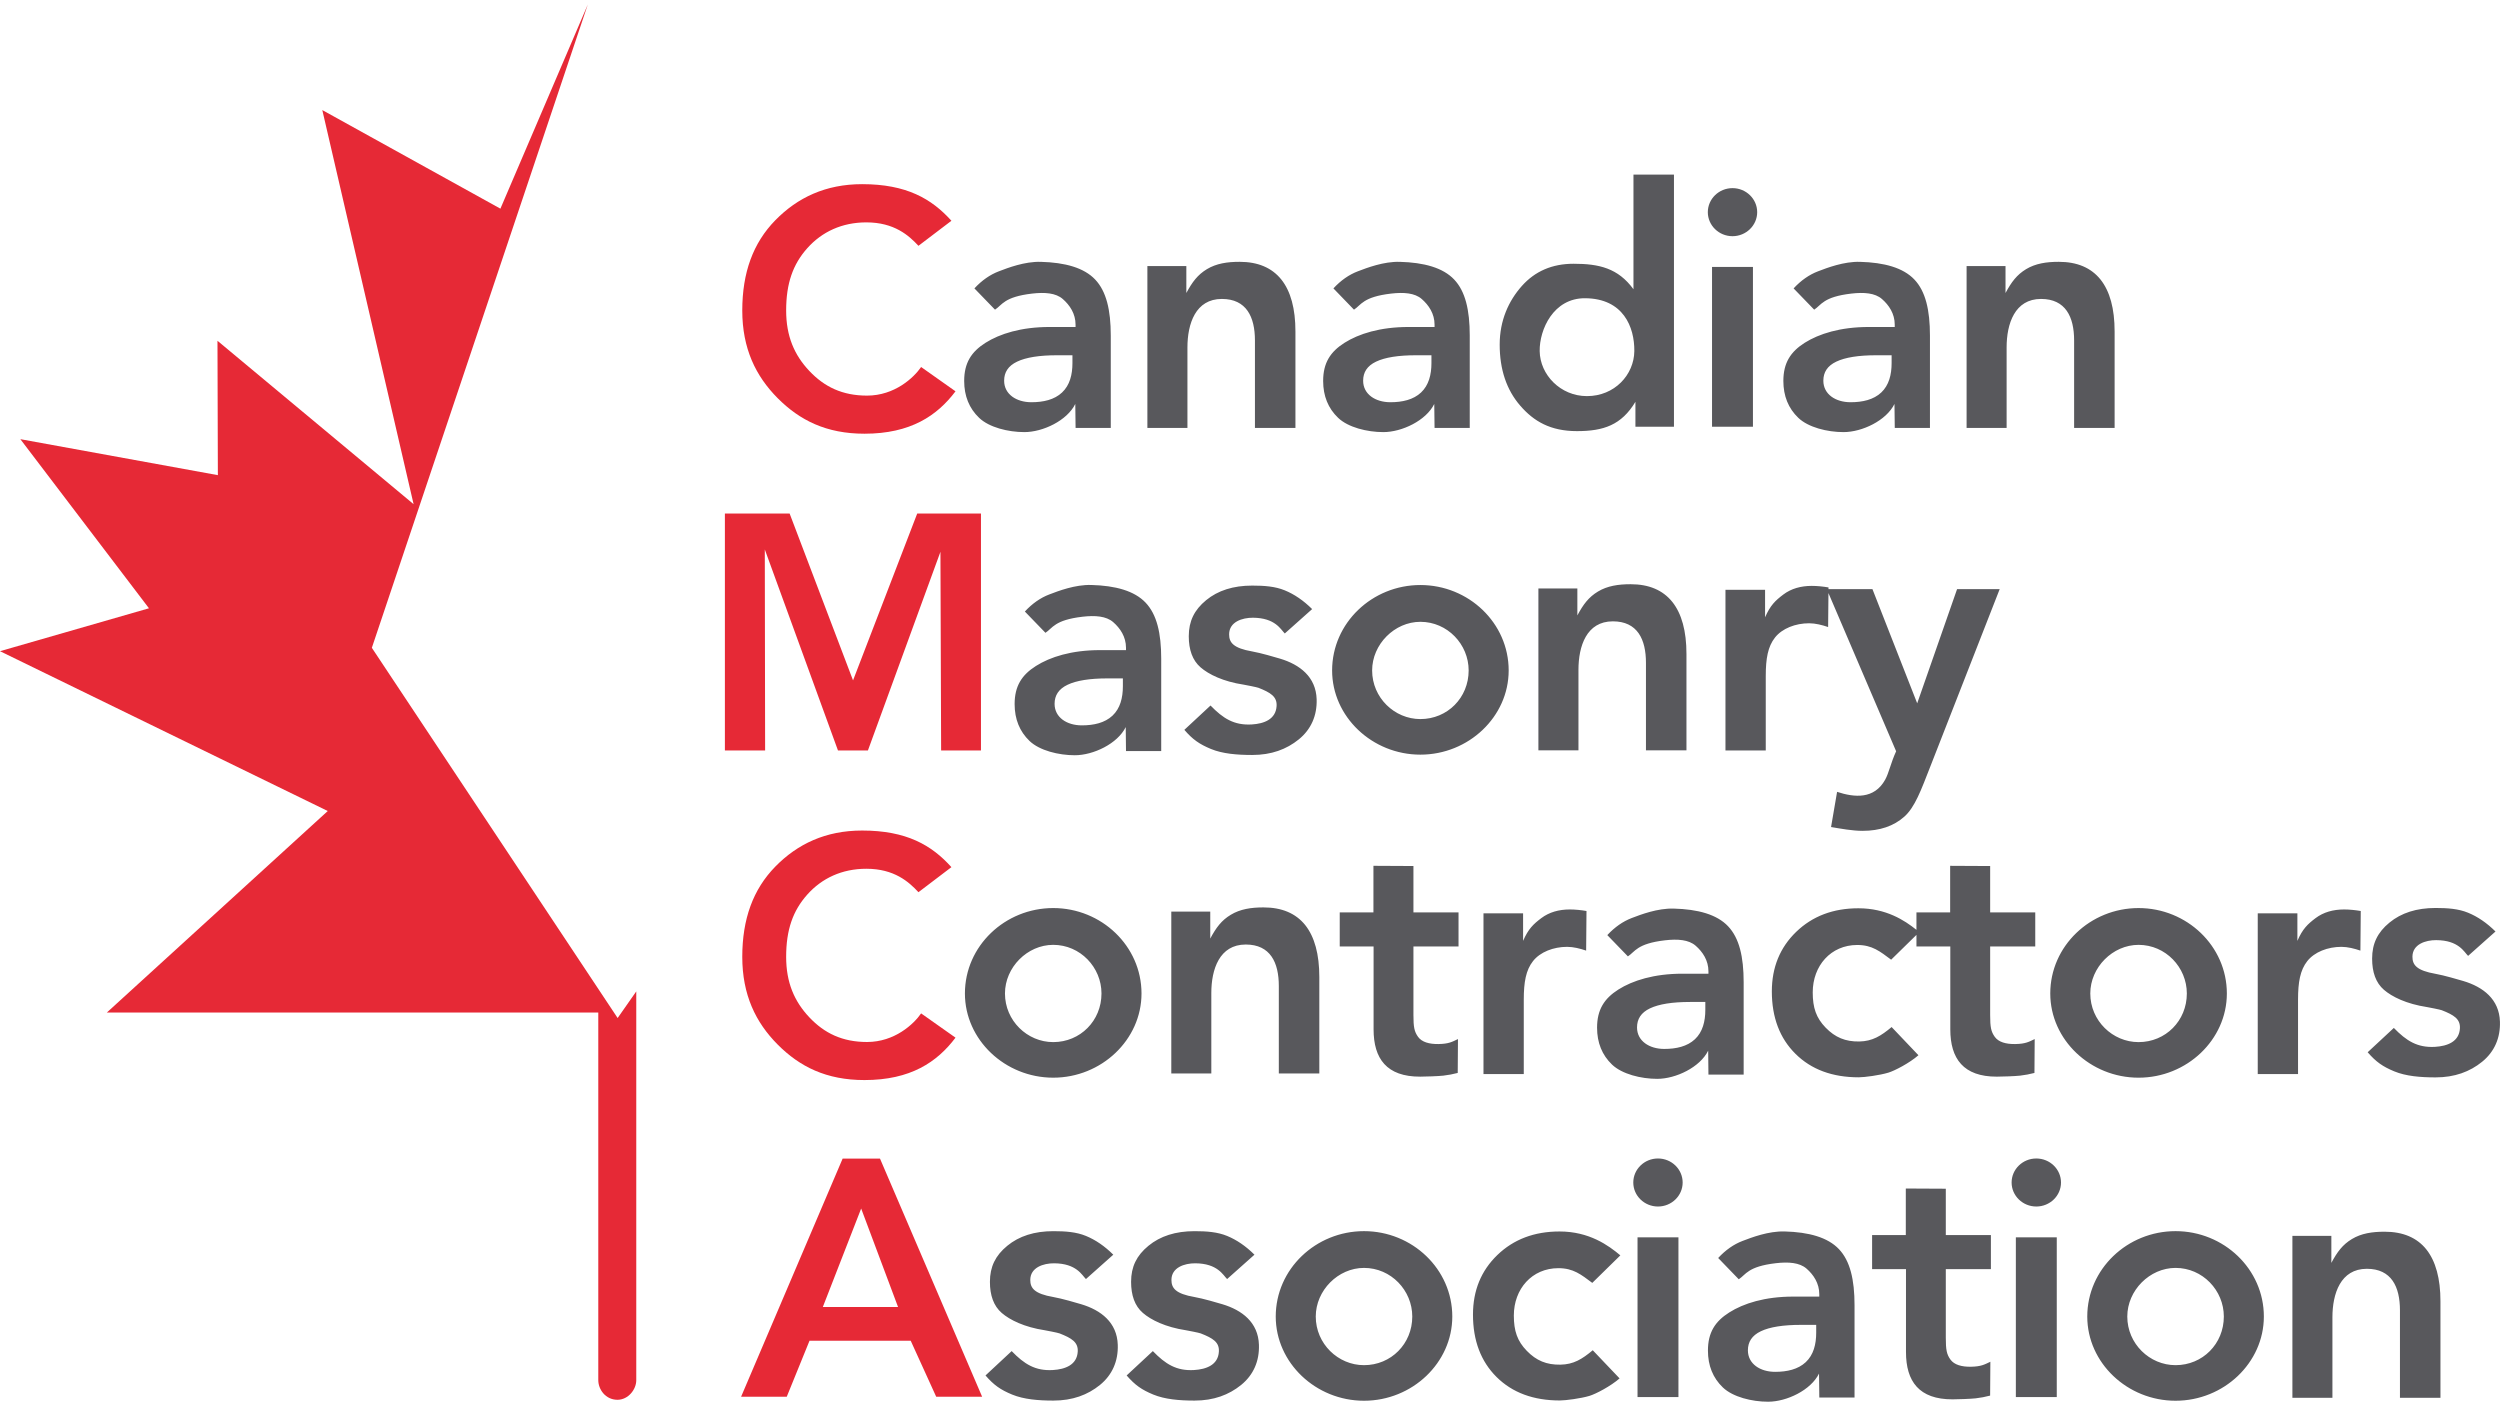 <?xml version="1.0" encoding="UTF-8"?>
<!DOCTYPE svg PUBLIC "-//W3C//DTD SVG 1.1//EN" "http://www.w3.org/Graphics/SVG/1.1/DTD/svg11.dtd">
<!-- Creator: CorelDRAW X7 -->
<svg xmlns="http://www.w3.org/2000/svg" xml:space="preserve" width="80px" height="45px" version="1.1" style="shape-rendering:geometricPrecision; text-rendering:geometricPrecision; image-rendering:optimizeQuality; fill-rule:evenodd; clip-rule:evenodd"
viewBox="0 0 84261 47091"
 xmlns:xlink="http://www.w3.org/1999/xlink">
 <defs>
  <style type="text/css">
   <![CDATA[
    .fil0 {fill:#E62936}
    .fil1 {fill:#58585C;fill-rule:nonzero}
    .fil2 {fill:#E62936;fill-rule:nonzero}
   ]]>
  </style>
 </defs>
 <g id="Layer_x0020_1">
  <path class="fil0" d="M19811 0l-2945 6880 -6003 -3323 3077 13283 -6610 -5507 13 4529 -6657 -1213 4335 5700 -5021 1446 11047 5387 -7445 6791 16563 0 0 12390c0,311 241,662 646,663 362,0 634,-348 634,-657l0 -13107 -628 897 -8284 -12478 7278 -21681z"/>
  <path class="fil1" d="M57703 8845l1379 0 0 5385 -1379 0 0 -5385zm690 -2657c458,0 832,364 832,810 0,446 -374,810 -832,810 -459,0 -832,-364 -832,-810 0,-446 373,-810 832,-810zm-3338 -456l1365 0 0 8499 -1299 0 0 -841c-472,785 -1076,988 -1970,988 -895,0 -1457,-330 -1916,-862 -458,-530 -689,-1216 -689,-2055 0,-815 302,-1474 746,-1974 445,-500 1026,-750 1744,-750 860,0 1499,147 2019,859l0 -3864zm-1631 4167c-1068,-6 -1540,1056 -1530,1782 11,800 704,1517 1592,1517 933,1 1589,-719 1598,-1517 8,-812 -371,-1774 -1660,-1782zm-9762 1121l0 3250 -1365 0 0 -2950c0,-791 -287,-1397 -1115,-1397 -887,0 -1160,837 -1160,1634l0 2713 -1350 0 0 -5456 1313 0 0 909c200,-371 379,-613 694,-804 317,-191 684,-247 1100,-247 618,0 1088,199 1407,596 317,398 476,983 476,1752zm-6224 137l0 3113 -1186 0 -10 -808c-275,559 -1089,949 -1717,949 -547,0 -1188,-159 -1524,-481 -335,-320 -504,-735 -504,-1243 0,-606 240,-983 719,-1286 480,-303 1199,-533 2157,-533l878 0 0 -79c0,-371 -196,-659 -431,-864 -234,-205 -608,-232 -1032,-183 -952,110 -1012,389 -1252,542l-694 -717c250,-270 526,-462 822,-575 313,-120 871,-334 1413,-320 821,21 1459,199 1835,596 377,397 526,1028 526,1889zm-1808 664c-598,0 -1047,71 -1349,215 -302,144 -437,359 -437,643 0,458 416,725 917,725 404,0 774,-83 1034,-327 262,-246 351,-603 351,-991l0 -265 -516 0zm35642 -801l0 3250 -1365 0 0 -2950c0,-791 -287,-1397 -1115,-1397 -887,0 -1160,837 -1160,1634l0 2713 -1349 0 0 -5456 1312 0 0 909c200,-371 379,-613 694,-804 317,-191 684,-247 1100,-247 619,0 1088,199 1407,596 317,398 476,983 476,1752zm-21735 137l0 3113 -1186 0 -10 -808c-274,559 -1089,949 -1716,949 -547,0 -1188,-159 -1524,-481 -336,-320 -505,-735 -505,-1243 0,-606 241,-983 720,-1286 480,-303 1198,-533 2156,-533l879 0 0 -79c0,-371 -197,-659 -432,-864 -234,-205 -607,-232 -1031,-183 -953,110 -1013,389 -1253,542l-693 -717c250,-270 525,-462 821,-575 314,-120 872,-334 1413,-320 821,21 1460,199 1836,596 377,397 525,1028 525,1889zm-1807 664c-599,0 -1048,71 -1350,215 -302,144 -436,359 -436,643 0,458 416,725 917,725 403,0 774,-83 1034,-327 261,-246 351,-603 351,-991l0 -265 -516 0zm17318 -664l0 3113 -1186 0 -10 -808c-275,559 -1089,949 -1717,949 -547,0 -1188,-159 -1524,-481 -335,-320 -504,-735 -504,-1243 0,-606 241,-983 719,-1286 481,-303 1199,-533 2157,-533l878 0 0 -79c0,-371 -196,-659 -431,-864 -234,-205 -608,-232 -1031,-183 -953,110 -1013,389 -1253,542l-694 -717c251,-270 526,-462 822,-575 313,-120 871,-334 1413,-320 821,21 1459,199 1836,596 377,397 525,1028 525,1889zm-1808 664c-598,0 -1047,71 -1349,215 -302,144 -436,359 -436,643 0,458 415,725 916,725 404,0 774,-83 1035,-327 261,-246 350,-603 350,-991l0 -265 -516 0z"/>
  <path class="fil2" d="M32067 7288l-1111 844c-324,-350 -817,-790 -1756,-790 -820,0 -1497,318 -1988,867 -490,548 -715,1193 -715,2104 0,864 275,1500 781,2036 507,537 1114,832 1945,832 932,0 1577,-605 1823,-964l1159 819c-620,823 -1516,1429 -3068,1429 -1287,0 -2183,-452 -2926,-1198 -742,-746 -1193,-1677 -1193,-2954 0,-1276 363,-2277 1117,-3046 745,-760 1692,-1213 2923,-1213 1492,0 2342,491 3009,1234z"/>
  <polygon class="fil2" points="24432,17156 26614,17156 28751,22779 30914,17156 33063,17156 33063,25140 31720,25140 31697,18445 29253,25140 28243,25140 25777,18366 25788,25140 24432,25140 "/>
  <path class="fil2" d="M28400 38898l1260 0 3442 8025 -1548 0 -859 -1887 -3411 0 -767 1887 -1539 0 3422 -8025zm625 1682l-1292 3318 2535 0 -1243 -3318z"/>
  <path class="fil1" d="M39138 22048l0 3113 -1187 0 -9 -808c-275,559 -1090,949 -1717,949 -547,0 -1187,-159 -1524,-480 -335,-320 -504,-736 -504,-1244 0,-606 241,-983 719,-1285 480,-304 1199,-534 2157,-534l878 0 0 -79c0,-371 -196,-659 -431,-864 -235,-205 -608,-232 -1031,-183 -953,110 -1013,389 -1253,542l-694 -717c251,-270 525,-462 822,-575 313,-120 871,-334 1413,-320 821,21 1459,199 1835,596 378,398 526,1028 526,1889zm-1808 664c-598,0 -1047,71 -1349,215 -302,144 -437,359 -437,643 0,459 416,725 917,725 404,0 774,-83 1035,-327 261,-246 350,-603 350,-991l0 -265 -516 0zm2588 1734l882 -820c421,435 794,674 1394,638 409,-25 807,-171 833,-622 18,-317 -204,-452 -611,-613 -59,-23 -465,-101 -498,-106 -693,-105 -1179,-346 -1453,-583 -274,-237 -398,-596 -398,-1049 0,-508 186,-887 585,-1215 399,-328 916,-492 1553,-492 408,0 775,27 1097,160 325,133 632,343 923,632l-922 822c-135,-132 -317,-526 -1073,-531 -361,-2 -803,139 -803,561 0,274 140,465 780,576 277,48 783,196 935,242 668,200 1210,614 1235,1368 17,551 -187,1016 -601,1353 -414,336 -925,526 -1571,526 -510,0 -1000,-41 -1390,-202 -389,-162 -616,-319 -897,-645zm7955 -4881c1627,0 2976,1280 2976,2879 0,1559 -1349,2838 -2976,2838 -1626,0 -2975,-1279 -2975,-2838 0,-1599 1349,-2879 2975,-2879zm0 1240c-872,0 -1626,759 -1626,1639 0,919 754,1639 1626,1639 913,0 1627,-720 1627,-1639 0,-880 -714,-1639 -1627,-1639zm8968 1082l0 3249 -1365 0 0 -2950c0,-792 -287,-1397 -1116,-1397 -887,0 -1159,837 -1159,1634l0 2713 -1350 0 0 -5456 1313 0 0 909c199,-371 379,-614 694,-804 316,-191 684,-247 1100,-247 618,0 1087,199 1406,596 317,398 477,983 477,1753zm4788 -2241l-1 58 1482 0 1508 3848 1344 -3848 1436 0 -2333 5966c-319,817 -524,1384 -881,1702 -356,318 -826,478 -1408,478 -342,0 -726,-72 -1061,-128l203 -1186c589,194 1252,253 1620,-409 126,-227 190,-566 370,-959l-2281 -5332 -11 1145c-199,-68 -429,-127 -640,-127 -462,0 -908,174 -1150,480 -242,306 -312,713 -312,1297l0 2510 -1358 0 0 -5416 1335 0 0 928c176,-405 346,-564 614,-767 267,-202 595,-292 959,-292 184,0 384,21 565,52z"/>
  <path class="fil2" d="M32067 29074l-1111 844c-324,-350 -817,-790 -1756,-790 -820,0 -1497,318 -1988,867 -490,548 -715,1192 -715,2103 0,865 275,1500 781,2037 507,537 1114,832 1945,832 932,0 1577,-605 1823,-964l1159 818c-620,824 -1516,1429 -3068,1429 -1287,0 -2183,-451 -2926,-1197 -742,-746 -1193,-1677 -1193,-2955 0,-1275 363,-2277 1117,-3046 745,-759 1692,-1212 2923,-1212 1492,0 2342,491 3009,1234z"/>
  <path class="fil1" d="M79801 35313l882 -820c421,434 795,674 1394,637 409,-25 807,-171 833,-621 18,-318 -204,-453 -611,-613 -59,-23 -464,-101 -498,-106 -693,-106 -1179,-346 -1453,-583 -274,-237 -397,-597 -397,-1050 0,-508 185,-887 584,-1214 399,-328 916,-493 1553,-493 408,0 775,27 1097,160 324,133 632,343 924,633l-923 822c-135,-133 -317,-527 -1073,-531 -360,-3 -803,139 -803,561 0,274 141,464 780,575 277,48 783,197 935,242 668,200 1210,614 1234,1368 18,551 -186,1017 -600,1353 -413,336 -925,527 -1571,527 -510,0 -999,-41 -1390,-203 -389,-161 -616,-319 -897,-644zm-233 -4761l-12 1335c-199,-68 -429,-127 -639,-127 -463,0 -909,174 -1151,480 -242,306 -312,714 -312,1298l0 2509 -1358 0 0 -5416 1336 0 0 928c175,-405 345,-564 613,-767 267,-201 595,-292 960,-292 183,0 383,21 563,52zm-7489 -99c1627,0 2976,1280 2976,2879 0,1559 -1349,2838 -2976,2838 -1627,0 -2976,-1279 -2976,-2838 0,-1599 1349,-2879 2976,-2879zm0 1240c-873,0 -1627,759 -1627,1639 0,919 754,1639 1627,1639 913,0 1627,-720 1627,-1639 0,-880 -714,-1639 -1627,-1639zm-5002 -2657l0 1563 1520 0 0 1148 -1520 0 0 2313c0,405 29,558 157,735 127,176 377,246 687,241 346,-6 458,-72 657,-168l-8 1142c-157,41 -319,72 -485,91 -167,19 -613,34 -781,34 -1129,3 -1570,-606 -1570,-1594l0 -2794 -1141 0 0 -390 -853 836c-377,-280 -637,-496 -1142,-496 -893,0 -1501,702 -1501,1597 0,521 116,860 436,1190 320,329 665,473 1132,466 447,-8 734,-189 1091,-487l904 950c-301,263 -801,523 -1014,587 -293,89 -807,157 -999,157 -890,0 -1600,-264 -2131,-791 -532,-527 -797,-1229 -797,-2105 0,-810 274,-1479 822,-2008 549,-529 1246,-793 2095,-793 930,0 1552,402 1957,727l0 -588 1136 0 0 -1570 1348 7zm-8308 3918l0 3113 -1187 0 -9 -808c-275,560 -1090,950 -1717,950 -547,0 -1188,-160 -1524,-481 -335,-321 -504,-736 -504,-1243 0,-607 241,-984 719,-1287 480,-303 1199,-533 2157,-533l878 0 0 -78c0,-372 -196,-660 -431,-865 -234,-205 -608,-232 -1031,-183 -953,110 -1013,390 -1253,542l-694 -717c251,-269 525,-461 822,-575 313,-120 871,-333 1413,-319 821,21 1459,198 1835,595 378,398 526,1028 526,1889zm-1808 664c-598,0 -1047,72 -1349,215 -302,144 -437,359 -437,644 0,457 416,724 917,724 404,0 774,-83 1035,-327 261,-245 350,-603 350,-991l0 -265 -516 0zm-3489 -3066l-12 1335c-199,-68 -429,-127 -640,-127 -462,0 -909,174 -1150,480 -242,306 -312,714 -312,1298l0 2509 -1358 0 0 -5416 1335 0 0 928c176,-405 345,-564 614,-767 267,-201 595,-292 959,-292 184,0 384,21 564,52zm-5833 -1516l0 1563 1520 0 0 1148 -1520 0 0 2313c0,405 29,558 157,735 127,176 377,246 687,241 346,-6 458,-72 657,-168l-8 1142c-157,41 -319,72 -485,91 -167,19 -613,34 -781,34 -1129,3 -1570,-606 -1570,-1594l0 -2794 -1141 0 0 -1148 1136 0 0 -1570 1348 7zm-3172 3744l0 3248 -1365 0 0 -2949c0,-791 -286,-1397 -1115,-1397 -887,0 -1160,837 -1160,1634l0 2712 -1349 0 0 -5455 1313 0 0 909c199,-372 378,-614 693,-803 317,-192 684,-248 1100,-248 619,0 1088,199 1407,595 317,399 476,984 476,1754zm-8969 -2327c1627,0 2976,1280 2976,2879 0,1559 -1349,2838 -2976,2838 -1626,0 -2976,-1279 -2976,-2838 0,-1599 1350,-2879 2976,-2879zm0 1240c-873,0 -1626,759 -1626,1639 0,919 753,1639 1626,1639 913,0 1627,-720 1627,-1639 0,-880 -714,-1639 -1627,-1639z"/>
  <path class="fil1" d="M82254 43709l0 3249 -1365 0 0 -2949c0,-792 -287,-1398 -1116,-1398 -886,0 -1160,838 -1160,1635l0 2712 -1349 0 0 -5456 1313 0 0 910c199,-372 378,-614 693,-804 317,-192 685,-247 1100,-247 619,0 1089,199 1407,595 317,398 477,983 477,1753zm-8928 -2367c1627,0 2976,1279 2976,2878 0,1559 -1349,2838 -2976,2838 -1627,0 -2976,-1279 -2976,-2838 0,-1599 1349,-2878 2976,-2878zm0 1239c-873,0 -1627,759 -1627,1639 0,919 754,1639 1627,1639 913,0 1627,-720 1627,-1639 0,-880 -714,-1639 -1627,-1639zm-5383 -1031l1379 0 0 5385 -1379 0 0 -5385zm689 -2657c459,0 833,363 833,810 0,446 -374,809 -833,809 -458,0 -832,-363 -832,-809 0,-447 374,-810 832,-810zm-3050 1019l0 1562 1520 0 0 1149 -1520 0 0 2312c0,406 29,559 157,736 128,176 377,246 687,241 346,-6 458,-73 658,-168l-8 1141c-158,42 -320,73 -486,92 -167,19 -613,34 -780,34 -1130,3 -1570,-606 -1570,-1594l0 -2794 -1142 0 0 -1149 1136 0 0 -1569 1348 7zm-3076 3925l0 3113 -1187 0 -10 -808c-274,559 -1089,949 -1716,949 -547,0 -1188,-159 -1524,-480 -336,-321 -504,-736 -504,-1244 0,-606 240,-983 719,-1285 480,-304 1198,-534 2156,-534l878 0 0 -79c0,-371 -195,-659 -430,-864 -235,-205 -608,-232 -1032,-183 -952,110 -1013,389 -1252,542l-694 -717c250,-270 525,-462 821,-575 314,-120 872,-334 1414,-320 821,21 1459,199 1835,596 377,397 526,1028 526,1889zm-1808 664c-598,0 -1048,71 -1350,215 -301,144 -436,359 -436,643 0,458 416,725 917,725 403,0 774,-83 1034,-327 262,-246 351,-603 351,-991l0 -265 -516 0zm-5506 -2951l1379 0 0 5385 -1379 0 0 -5385zm689 -2657c459,0 832,363 832,810 0,446 -373,809 -832,809 -458,0 -832,-363 -832,-809 0,-447 374,-810 832,-810zm-1268 3265l-946 928c-377,-281 -637,-496 -1142,-496 -894,0 -1502,702 -1502,1596 0,522 117,861 437,1190 320,330 665,474 1131,466 448,-7 735,-188 1092,-486l904 949c-301,264 -801,524 -1014,589 -293,88 -807,155 -999,155 -890,0 -1601,-263 -2132,-790 -531,-527 -796,-1229 -796,-2105 0,-810 274,-1479 822,-2008 549,-529 1246,-793 2095,-793 1005,0 1650,470 2050,805zm-8640 -816c1627,0 2976,1279 2976,2878 0,1559 -1349,2838 -2976,2838 -1626,0 -2975,-1279 -2975,-2838 0,-1599 1349,-2878 2975,-2878zm0 1239c-873,0 -1626,759 -1626,1639 0,919 753,1639 1626,1639 913,0 1627,-720 1627,-1639 0,-880 -714,-1639 -1627,-1639zm-8000 3625l883 -821c421,435 794,675 1394,638 408,-25 807,-171 832,-621 19,-318 -203,-453 -611,-613 -58,-24 -463,-101 -497,-106 -693,-106 -1179,-347 -1453,-584 -275,-236 -398,-596 -398,-1049 0,-508 186,-887 585,-1214 398,-328 916,-493 1552,-493 408,0 775,27 1098,160 324,133 632,343 923,633l-922 821c-135,-132 -318,-526 -1073,-531 -361,-2 -804,140 -803,562 0,274 140,465 779,575 278,48 784,196 936,242 668,200 1210,614 1234,1368 18,551 -186,1017 -600,1353 -414,336 -925,527 -1572,527 -509,0 -999,-42 -1389,-203 -390,-161 -616,-319 -898,-644zm-4757 0l882 -821c421,435 794,675 1394,638 409,-25 807,-171 833,-621 18,-318 -204,-453 -612,-613 -58,-24 -464,-101 -497,-106 -693,-106 -1179,-347 -1453,-584 -274,-236 -398,-596 -398,-1049 0,-508 186,-887 585,-1214 398,-328 916,-493 1552,-493 409,0 776,27 1098,160 324,133 632,343 923,633l-922 821c-135,-132 -317,-526 -1073,-531 -361,-2 -803,140 -803,562 0,274 140,465 779,575 278,48 784,196 936,242 668,200 1210,614 1234,1368 18,551 -187,1017 -600,1353 -414,336 -925,527 -1572,527 -509,0 -999,-42 -1389,-203 -390,-161 -616,-319 -897,-644z"/>
 </g>
</svg>
